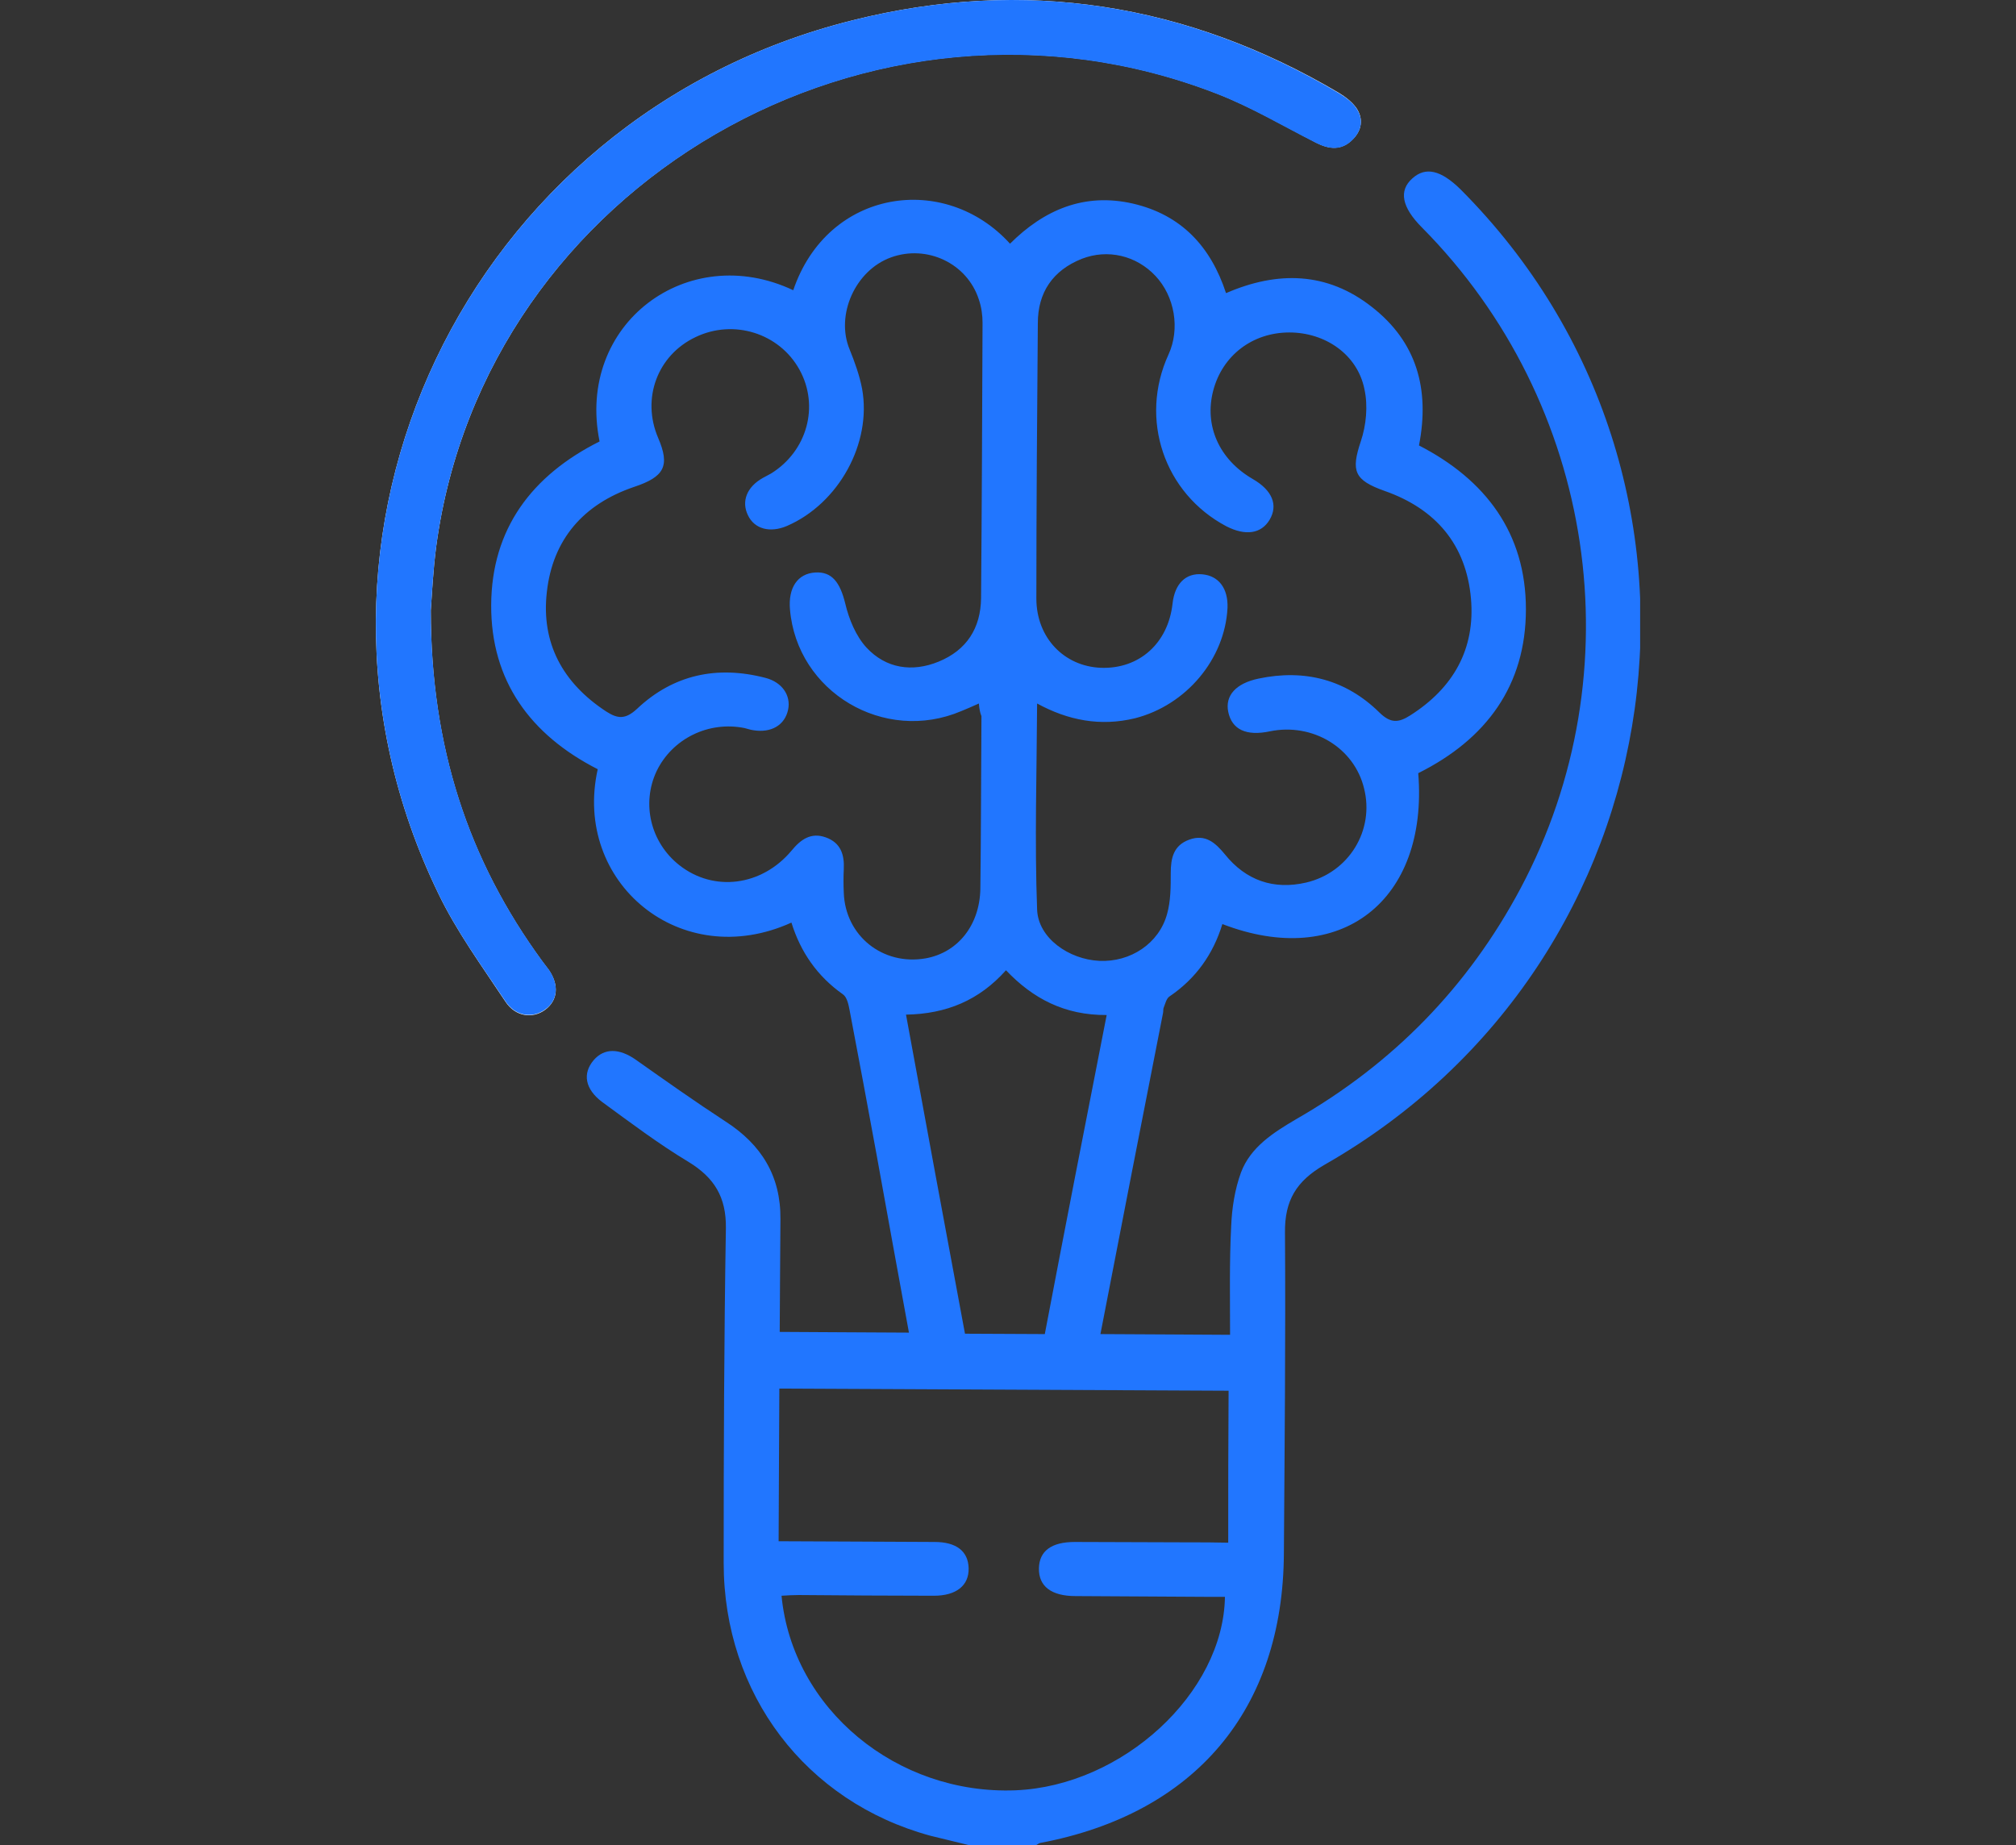 <svg width="59" height="54" viewBox="0 0 59 54" fill="none" xmlns="http://www.w3.org/2000/svg">
<rect x="0" y="0" width="59" height="54" fill="#333333" stroke="none"/>
<g clip-path="url(#clip0_8935_2198)">
<path d="M12.607 17.863C12.639 17.451 12.671 16.712 12.767 15.983C14.192 5.399 25.518 -1.182 35.612 2.737C36.62 3.127 37.552 3.677 38.516 4.173C38.902 4.374 39.266 4.406 39.588 4.078C39.856 3.814 39.909 3.476 39.695 3.159C39.566 2.98 39.373 2.832 39.181 2.716C34.744 0.096 29.976 -0.665 24.961 0.592C13.635 3.413 7.785 15.73 12.821 26.134C13.357 27.254 14.107 28.279 14.792 29.314C15.082 29.758 15.585 29.821 15.95 29.557C16.325 29.282 16.368 28.839 16.067 28.395C16.003 28.311 15.939 28.226 15.875 28.142C13.7 25.173 12.607 21.856 12.607 17.863Z" fill="white"/>
<path d="M28.359 54.001C27.983 53.906 27.608 53.822 27.233 53.727C23.579 52.734 21.179 49.575 21.179 45.741C21.179 42.477 21.19 39.202 21.244 35.938C21.254 35.04 20.911 34.47 20.151 34.005C19.272 33.477 18.447 32.853 17.622 32.251C17.118 31.871 17.043 31.417 17.375 31.026C17.686 30.667 18.125 30.677 18.608 31.015C19.476 31.628 20.343 32.241 21.233 32.822C22.283 33.498 22.851 34.417 22.84 35.674C22.829 36.762 22.829 37.85 22.819 38.98C24.094 38.991 25.326 38.991 26.601 39.001C26.28 37.258 25.969 35.536 25.658 33.815C25.401 32.399 25.133 30.984 24.865 29.568C24.833 29.399 24.79 29.188 24.672 29.103C23.922 28.575 23.43 27.867 23.162 27.001C19.926 28.47 16.754 25.829 17.493 22.512C15.522 21.508 14.364 19.924 14.375 17.706C14.386 15.477 15.565 13.913 17.547 12.92C16.85 9.477 20.129 7.036 23.215 8.494C24.223 5.526 27.651 5.029 29.559 7.132C30.555 6.139 31.734 5.632 33.159 5.959C34.563 6.286 35.431 7.205 35.881 8.579C37.392 7.924 38.838 7.955 40.145 8.98C41.463 10.005 41.849 11.389 41.528 13.037C43.478 14.04 44.657 15.603 44.657 17.832C44.657 20.061 43.499 21.635 41.506 22.628C41.806 26.367 39.224 28.375 35.774 27.044C35.506 27.92 35.002 28.639 34.22 29.167C34.134 29.23 34.102 29.378 34.059 29.484C34.038 29.526 34.048 29.589 34.038 29.642C33.427 32.758 32.816 35.874 32.205 39.044C33.47 39.054 34.702 39.054 35.999 39.065C35.999 37.998 35.977 36.952 36.031 35.896C36.052 35.357 36.138 34.808 36.32 34.311C36.599 33.572 37.263 33.149 37.927 32.758C40.767 31.132 42.964 28.882 44.496 26.008C47.882 19.649 46.703 11.79 41.613 6.656C41.024 6.065 40.928 5.579 41.335 5.22C41.721 4.871 42.171 4.977 42.749 5.547C51.182 14.008 49.221 28.121 38.763 34.089C37.938 34.565 37.595 35.135 37.606 36.075C37.627 39.202 37.595 42.329 37.574 45.456C37.552 50.029 34.981 53.082 30.437 53.938C30.395 53.949 30.352 53.991 30.298 54.012C29.644 54.001 29.002 54.001 28.359 54.001ZM30.352 20.589C30.341 22.628 30.277 24.625 30.352 26.621C30.384 27.456 31.284 28.079 32.173 28.121C33.084 28.163 33.92 27.614 34.156 26.748C34.263 26.367 34.263 25.956 34.263 25.554C34.263 25.121 34.338 24.741 34.809 24.572C35.281 24.403 35.57 24.667 35.849 25.005C36.459 25.765 37.274 26.051 38.227 25.829C39.481 25.533 40.231 24.297 39.92 23.072C39.631 21.878 38.41 21.149 37.167 21.403C36.47 21.551 36.052 21.35 35.945 20.832C35.849 20.357 36.17 19.998 36.834 19.86C38.184 19.575 39.395 19.892 40.37 20.853C40.703 21.181 40.938 21.149 41.27 20.938C42.535 20.135 43.178 18.994 43.049 17.515C42.91 15.952 42.031 14.896 40.52 14.367C39.631 14.051 39.535 13.787 39.824 12.92C39.985 12.445 40.038 11.874 39.931 11.389C39.727 10.374 38.785 9.73 37.734 9.73C36.652 9.73 35.774 10.406 35.506 11.431C35.238 12.456 35.677 13.448 36.663 14.019C37.231 14.346 37.413 14.779 37.156 15.213C36.909 15.624 36.449 15.688 35.891 15.403C34.07 14.441 33.331 12.265 34.198 10.374C34.541 9.625 34.381 8.674 33.813 8.072C33.255 7.48 32.42 7.279 31.659 7.575C30.812 7.913 30.373 8.558 30.373 9.456C30.352 12.139 30.33 14.832 30.33 17.515C30.33 18.667 31.145 19.501 32.216 19.544C33.341 19.586 34.188 18.825 34.316 17.663C34.381 17.082 34.702 16.765 35.184 16.808C35.666 16.85 35.945 17.22 35.924 17.79C35.849 19.29 34.713 20.642 33.213 21.022C32.205 21.265 31.262 21.086 30.352 20.589ZM28.648 20.589C28.455 20.674 28.294 20.748 28.134 20.811C25.873 21.772 23.322 20.251 23.119 17.832C23.065 17.198 23.344 16.787 23.858 16.755C24.351 16.723 24.587 17.051 24.737 17.663C24.844 18.117 25.047 18.614 25.358 18.952C25.926 19.565 26.698 19.681 27.469 19.364C28.294 19.026 28.701 18.382 28.712 17.505C28.734 14.822 28.744 12.128 28.755 9.445C28.755 9.223 28.723 8.991 28.648 8.769C28.305 7.702 27.126 7.153 26.076 7.533C25.026 7.913 24.448 9.223 24.865 10.227C25.015 10.596 25.155 10.987 25.23 11.378C25.519 12.973 24.544 14.737 23.033 15.392C22.54 15.603 22.079 15.487 21.887 15.075C21.694 14.674 21.854 14.251 22.326 13.987C22.401 13.945 22.487 13.903 22.562 13.86C23.622 13.206 23.987 11.885 23.397 10.818C22.808 9.751 21.469 9.329 20.354 9.867C19.24 10.396 18.768 11.663 19.261 12.815C19.615 13.639 19.443 13.956 18.554 14.251C17.065 14.758 16.175 15.793 16.004 17.325C15.832 18.815 16.465 19.987 17.74 20.822C18.083 21.044 18.308 21.054 18.64 20.748C19.701 19.744 20.986 19.47 22.401 19.839C22.894 19.966 23.151 20.357 23.065 20.769C22.969 21.223 22.572 21.456 22.047 21.371C21.962 21.36 21.876 21.329 21.79 21.308C20.74 21.096 19.679 21.614 19.218 22.565C18.768 23.515 19.036 24.656 19.883 25.322C20.89 26.114 22.294 25.934 23.162 24.899C23.43 24.572 23.73 24.35 24.169 24.508C24.608 24.667 24.715 25.015 24.694 25.438C24.683 25.67 24.683 25.892 24.694 26.125C24.737 27.392 25.84 28.269 27.094 28.047C28.026 27.878 28.669 27.086 28.691 26.019C28.712 24.329 28.712 22.649 28.723 20.959C28.68 20.853 28.659 20.737 28.648 20.589ZM35.956 40.702C31.552 40.681 27.201 40.66 22.808 40.639C22.808 41.41 22.797 42.149 22.797 42.878C22.797 43.607 22.787 44.346 22.787 45.107C24.362 45.117 25.851 45.117 27.351 45.128C27.994 45.128 28.337 45.403 28.348 45.899C28.359 46.406 27.983 46.702 27.33 46.702C26.012 46.702 24.694 46.691 23.376 46.681C23.204 46.681 23.044 46.691 22.872 46.702C23.194 50.019 26.248 52.533 29.719 52.396C32.848 52.269 35.806 49.554 35.849 46.734C35.677 46.734 35.495 46.734 35.324 46.734C34.038 46.723 32.763 46.723 31.477 46.712C30.77 46.712 30.395 46.427 30.405 45.899C30.416 45.392 30.77 45.128 31.455 45.128C32.559 45.128 33.663 45.139 34.766 45.139C35.152 45.139 35.538 45.139 35.945 45.149C35.945 43.649 35.945 42.202 35.956 40.702ZM32.388 29.706C31.155 29.716 30.223 29.22 29.441 28.396C28.659 29.272 27.705 29.674 26.515 29.695C27.094 32.843 27.662 35.938 28.241 39.033C29.044 39.033 29.784 39.044 30.577 39.044C31.166 35.949 31.766 32.874 32.388 29.706Z" fill="#2176FF"/>
<path d="M12.607 17.863C12.617 21.856 13.7 25.162 15.875 28.131C15.939 28.215 16.003 28.3 16.067 28.384C16.368 28.828 16.325 29.282 15.95 29.546C15.585 29.81 15.082 29.747 14.792 29.303C14.107 28.279 13.357 27.254 12.821 26.134C7.785 15.729 13.635 3.412 24.961 0.592C29.976 -0.665 34.744 0.095 39.181 2.726C39.373 2.842 39.577 2.99 39.695 3.169C39.909 3.486 39.856 3.814 39.588 4.088C39.266 4.416 38.902 4.374 38.516 4.183C37.552 3.698 36.62 3.138 35.612 2.747C25.518 -1.172 14.182 5.409 12.767 15.993C12.671 16.712 12.639 17.451 12.607 17.863Z" fill="#2176FF"/>
</g>
<defs>
<clipPath id="clip0_8935_2198">
<rect width="37" height="54" fill="white" transform="translate(11)"/>
</clipPath>
</defs>
</svg>

